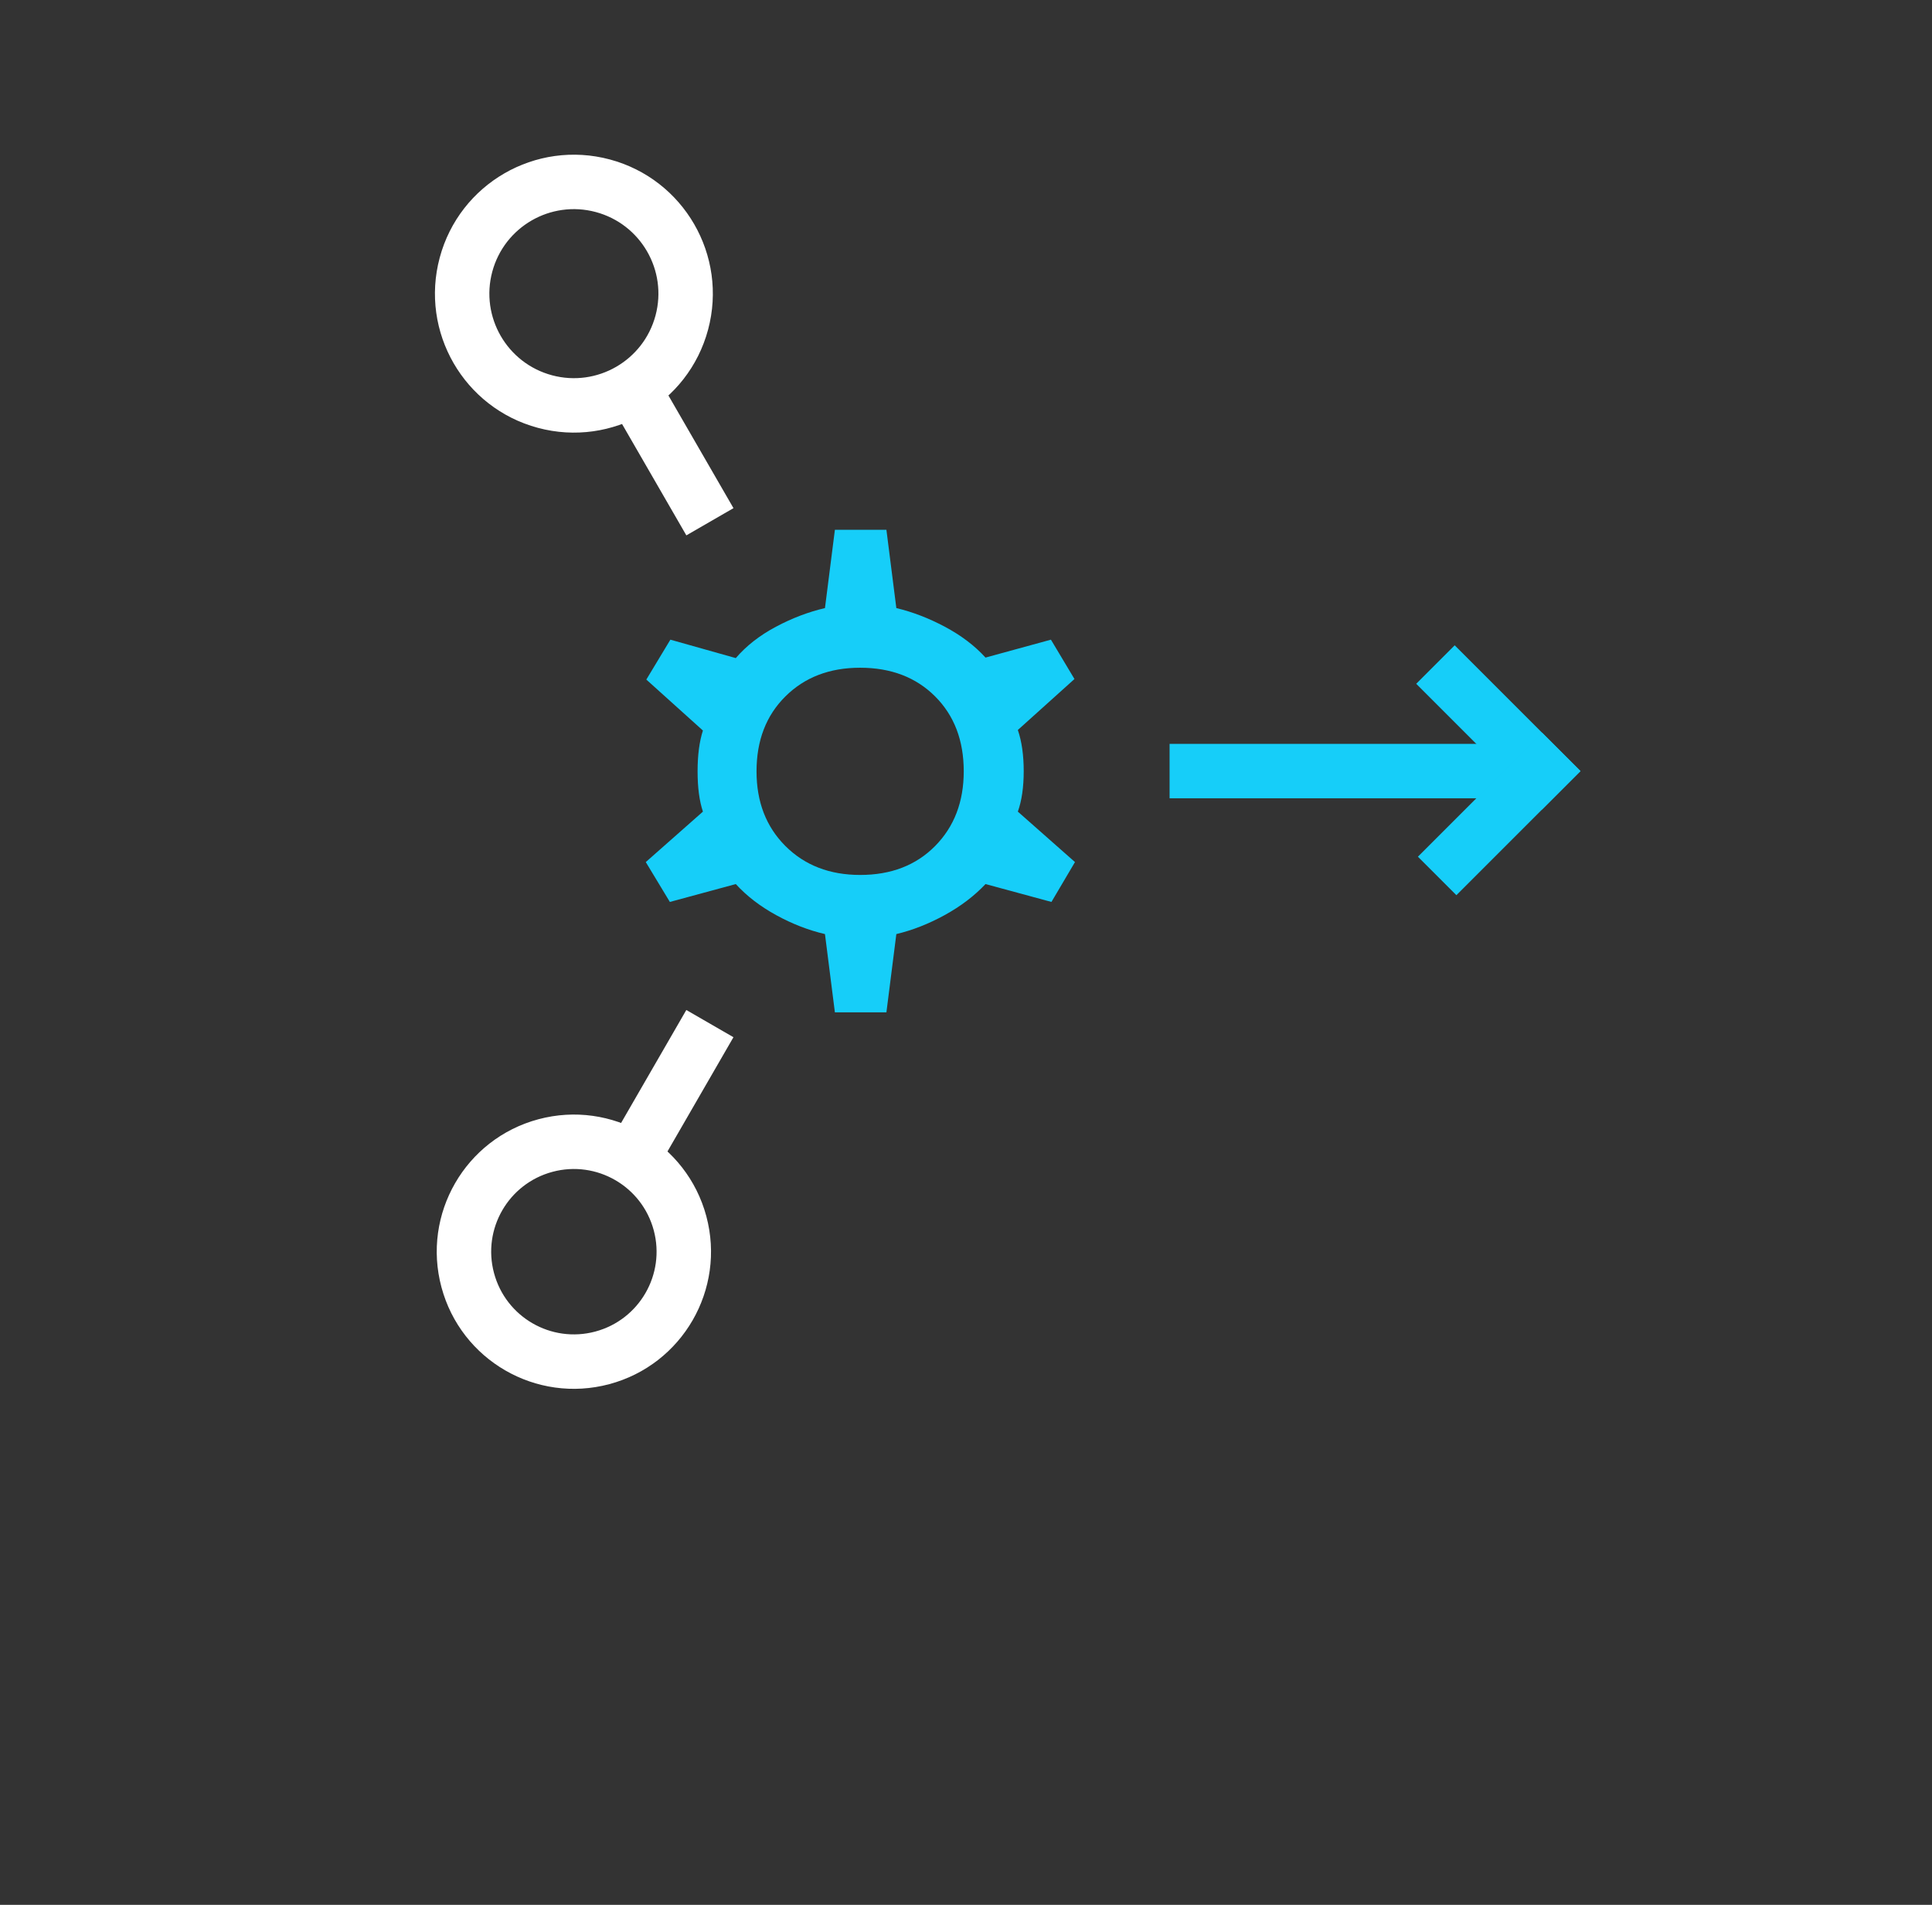 <?xml version="1.0" encoding="UTF-8"?> <svg xmlns="http://www.w3.org/2000/svg" width="71" height="70" viewBox="0 0 71 70" fill="none"><rect x="0" y="0" width="71" height="70" fill="#333333" stroke="none"/><path d="M30.682 37.203L30.317 34.326C29.712 34.185 29.114 33.953 28.525 33.63C27.935 33.307 27.44 32.926 27.04 32.488L24.617 33.145L23.732 31.68L25.832 29.826C25.702 29.437 25.636 28.943 25.636 28.346C25.636 27.748 25.702 27.248 25.832 26.846L23.752 24.973L24.636 23.507L27.04 24.184C27.427 23.733 27.919 23.349 28.515 23.032C29.111 22.715 29.712 22.487 30.317 22.346L30.682 19.469H32.575L32.94 22.346C33.532 22.487 34.127 22.715 34.723 23.032C35.319 23.349 35.817 23.726 36.217 24.165L38.621 23.507L39.486 24.953L37.405 26.826C37.549 27.246 37.621 27.75 37.621 28.339C37.621 28.928 37.549 29.424 37.405 29.826L39.505 31.68L38.64 33.145L36.217 32.488C35.804 32.926 35.303 33.307 34.713 33.63C34.123 33.953 33.532 34.185 32.94 34.326L32.575 37.203H30.682ZM31.611 32.153C32.746 32.153 33.664 31.799 34.365 31.09C35.066 30.381 35.417 29.466 35.417 28.344C35.417 27.209 35.066 26.291 34.363 25.59C33.661 24.889 32.742 24.538 31.608 24.538C30.486 24.538 29.571 24.889 28.863 25.592C28.155 26.294 27.802 27.212 27.802 28.347C27.802 29.469 28.156 30.384 28.865 31.092C29.574 31.799 30.489 32.153 31.611 32.153Z" fill="#16CEF9"></path><path fill-rule="evenodd" clip-rule="evenodd" d="M21.894 7.792C23.551 8.236 24.534 9.939 24.09 11.595C23.646 13.252 21.943 14.235 20.286 13.791C18.63 13.347 17.647 11.645 18.09 9.988C18.534 8.331 20.237 7.348 21.894 7.792ZM22.412 5.86C25.135 6.59 26.751 9.389 26.022 12.113C25.292 14.837 22.492 16.453 19.769 15.723C17.045 14.993 15.429 12.194 16.159 9.47C16.888 6.747 19.688 5.13 22.412 5.86Z" fill="white"></path><path fill-rule="evenodd" clip-rule="evenodd" d="M25.223 19.674L21.973 14.045L23.705 13.045L26.955 18.674L25.223 19.674Z" fill="white"></path><path fill-rule="evenodd" clip-rule="evenodd" d="M21.876 48.933C23.497 48.499 24.459 46.833 24.025 45.212C23.59 43.59 21.924 42.629 20.303 43.063C18.682 43.497 17.72 45.163 18.155 46.784C18.589 48.405 20.255 49.367 21.876 48.933ZM22.394 50.865C25.082 50.145 26.677 47.382 25.957 44.694C25.236 42.006 22.474 40.411 19.786 41.131C17.098 41.851 15.502 44.614 16.223 47.302C16.943 49.99 19.706 51.585 22.394 50.865Z" fill="white"></path><path fill-rule="evenodd" clip-rule="evenodd" d="M25.222 37.116L21.972 42.744L23.704 43.744L26.954 38.116L25.222 37.116Z" fill="white"></path><path fill-rule="evenodd" clip-rule="evenodd" d="M42.982 29.336L42.982 27.336L56.672 27.336V29.336L42.982 29.336Z" fill="#16CEF9"></path><path fill-rule="evenodd" clip-rule="evenodd" d="M52.045 25.128L53.459 23.714L58.081 28.336L56.667 29.75L52.045 25.128Z" fill="#16CEF9"></path><path fill-rule="evenodd" clip-rule="evenodd" d="M53.522 32.897L52.107 31.483L56.668 26.922L58.083 28.336L53.522 32.897Z" fill="#16CEF9"></path></svg> 